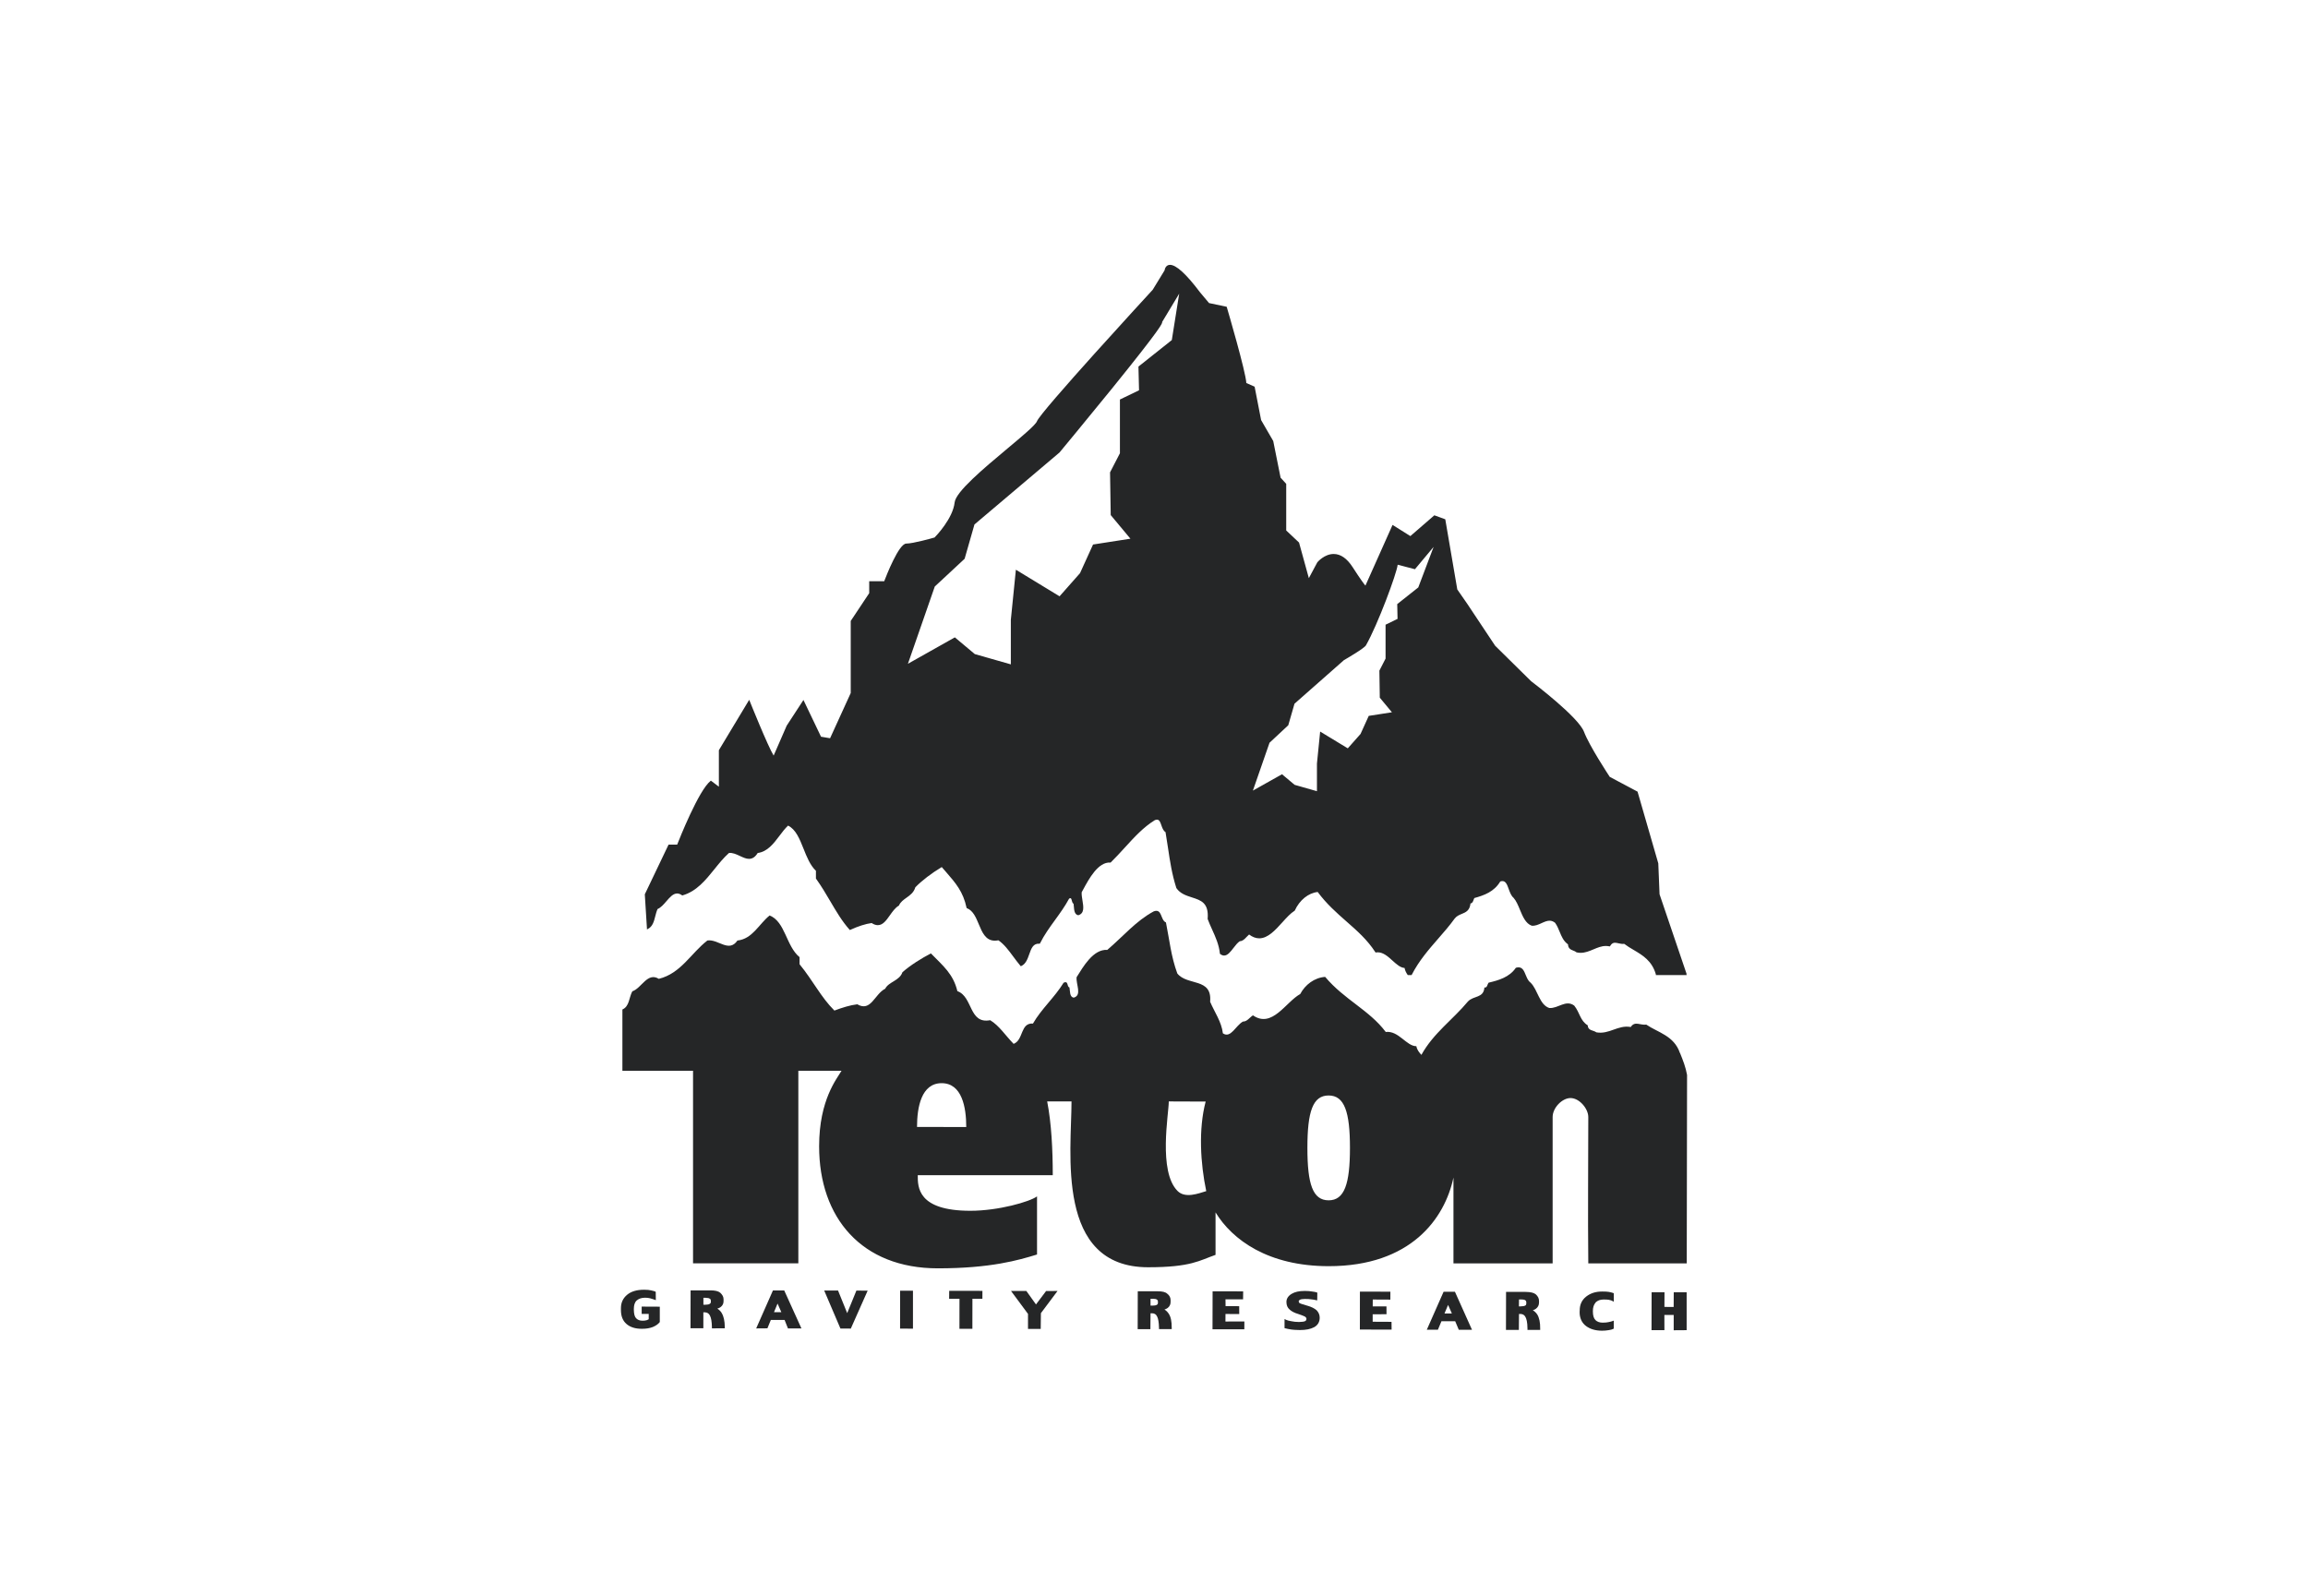 <?xml version="1.0" encoding="UTF-8"?>
<svg id="Layer_1" data-name="Layer 1" xmlns="http://www.w3.org/2000/svg" viewBox="0 0 512 354">
  <defs>
    <style>
      .cls-1 {
        fill: #252627;
      }
    </style>
  </defs>
  <path class="cls-1" d="M372.66,233.61c-1.28-3.83-4.91-4.54-7.45-6.28-1.39.18-2.52-.87-3.45.53-2.85-.52-4.76,1.7-7.63,1.18-.62-.49-1.89-.33-1.9-1.54-1.74-1.08-1.74-2.82-3.01-4.39-1.88-1.4-3.62.71-5.54.53-2.19-.72-2.53-4.02-4.12-5.6-1.43-1.04-1.07-3.99-3.29-3.32-1.43,2.1-3.82,2.78-6.03,3.3-.32.37-.32,1.23-.94,1.06-.18,2.44-2.4,1.76-3.67,3.13-3.31,4-7.62,6.97-10.31,11.83-.48-.53-.94-1.04-1.12-1.92-2.2,0-3.94-3.5-6.79-3.16-3.65-4.86-9.19-7.16-13.44-12.22-2.38.17-4.44,1.73-5.53,3.8-3.2,1.76-6.23,7.69-10.49,4.73-.8.52-1.29,1.39-2.21,1.38-1.61.86-2.7,3.82-4.46,2.61-.31-2.59-1.86-4.71-2.83-7,.49-5.4-5.06-3.48-7.28-6.28-1.4-3.83-1.72-7.34-2.52-11.32-1.27-.53-.79-3.15-2.7-2.46-3.94,2.11-6.8,5.56-10.31,8.55-3.15-.2-5.38,3.8-6.81,6.06-.17,1.56,1.26,4.02-.65,4.54-.94-.18-.77-1.41-.94-2.27-.64-.17-.15-1.57-1.29-1.05-2.04,3.32-4.89,5.75-6.8,9.06-2.85-.18-2.06,3.65-4.29,4.51-1.89-1.93-3.16-4.01-5.2-5.25-4.77.9-3.8-5.21-7.28-6.45-.93-3.84-3.16-5.59-5.87-8.37-2.04,1.05-4.58,2.63-6.32,4.18-.64,1.9-3.03,2.09-3.82,3.65-2.39,1.22-3.15,5.22-6.19,3.46-1.57.18-3.32.73-5.08,1.39-2.98-2.95-4.74-6.63-7.73-10.28v-1.57c-2.99-2.45-3.16-7.86-6.64-9.25-2.38,1.91-3.8,5.21-7.14,5.56-1.9,2.78-4.28-.37-6.66-.01-3.63,2.79-5.86,7.3-10.78,8.51-2.54-1.56-3.82,2.09-5.88,2.77-.76,1.41-.63,3.34-2.2,4.03v13.59h15.67v42.73h23.36v-42.73h9.58c-.97,1.71-4.97,6.39-4.97,16.76,0,15.86,9.44,27.08,26.34,27.08,11.7,0,17.92-1.81,22-3.07v-12.89c-1.65,1.2-8.59,3.19-14.78,3.19-11.77,0-11.68-5.3-11.68-7.89h29.95c0-5.59-.29-11.51-1.24-16.38h5.4c0,11.12-3.66,36.8,16.99,36.8,9.54,0,11.42-1.52,14.96-2.75v-9.42c3.71,6.07,11.64,11.93,25.12,11.93,18.22,0,25.74-10.59,27.66-19.67v19.05h22v-32.46c0-2.1,2.15-4.22,3.96-4.22,1.98,0,3.95,2.36,3.95,4.22,0,10.76-.12,21.13,0,32.46h21.84l.07-41.8c-.3-1.72-.91-3.28-1.56-4.87ZM203.43,250.03c0-4.38.96-9.71,5.46-9.71s5.46,5.33,5.46,9.73l-10.92-.02ZM261.22,264.23c-4.33-4.35-1.94-17.15-1.94-19.86,2.71,0,5.56.03,8.18.03-1.62,6.12-1.16,13.75.13,19.87-1.77.53-4.67,1.67-6.37-.04ZM294.74,266.31c-3.51,0-4.71-3.55-4.71-11.63s1.2-11.63,4.71-11.63,4.73,3.63,4.73,11.63-1.22,11.63-4.73,11.63Z"/>
  <path class="cls-1" d="M374.16,216.11c-.06-.17-5.78-17.01-6.01-17.7-.02-.44-.28-6.86-.28-6.86l-4.58-15.84-.02-.07-6.17-3.28c-.34-.52-4.54-6.91-5.71-10-1.23-3.27-11.32-10.91-11.73-11.22l-7.98-7.87-6.16-9.26-2.24-3.23-2.65-15.48-.02-.09-2.42-.88-5.32,4.61-3.95-2.48-6.02,13.47c-.28-.32-1.01-1.27-2.83-4.09-1.25-1.94-2.67-2.93-4.21-2.93-2.05,0-3.55,1.75-3.63,1.85l-1.88,3.51-2.16-7.84v-.04s-2.86-2.7-2.86-2.7v-10.34l-1.25-1.37-1.63-8.13-2.69-4.65-1.44-7.41-1.84-.81c-.12-2.5-4.15-16.23-4.33-16.83l-.03-.09-3.91-.82-2.01-2.4c-3.04-4.04-5.28-6.08-6.65-6.08-.84,0-1.15.78-1.21,1.23l-2.63,4.3c-1.01,1.1-24.85,27-25.68,29.18-.31.82-3.32,3.35-6.52,6.02-5.39,4.51-11.49,9.62-11.74,11.99-.39,3.55-4.09,7.41-4.45,7.77-.44.13-4.76,1.35-6.28,1.35-1.64,0-4.42,7.12-4.89,8.35h-3.33v2.65l-4.1,6.17v15.99l-4.58,10.03-2.01-.34-3.9-8.15-3.71,5.69-2.9,6.65c-1.27-2.05-5.27-11.99-5.31-12.1l-.11-.28-6.71,11.15-.02.04v8.09l-1.77-1.34-.09.07c-2.63,2.1-6.91,12.89-7.39,14.12h-1.91l-5.25,10.98-.02.07s0,0,.47,7.53v.23s.21-.1.21-.1c1.06-.53,1.36-1.7,1.64-2.82.14-.54.28-1.1.51-1.6.72-.3,1.35-1.02,1.95-1.72.77-.89,1.5-1.73,2.39-1.73.35,0,.7.13,1.08.4l.06.04.06-.02c3.11-.89,5.13-3.4,7.08-5.82,1-1.25,2.04-2.53,3.21-3.58.77-.11,1.62.27,2.42.65.71.33,1.38.65,2.04.65.76,0,1.38-.42,1.92-1.3,2.17-.29,3.52-2.08,4.82-3.8.6-.8,1.22-1.62,1.92-2.28,1.72.85,2.55,2.93,3.43,5.13.72,1.81,1.46,3.67,2.75,4.9v1.72l.03.04c1.2,1.68,2.2,3.37,3.16,5.01,1.33,2.26,2.58,4.4,4.26,6.29l.07.08.1-.04c1.8-.82,3.39-1.33,4.74-1.51.49.32.94.47,1.37.47,1.12,0,1.87-1.05,2.66-2.17.59-.83,1.19-1.69,1.98-2.15l.04-.02.02-.05c.33-.75.96-1.2,1.63-1.68.81-.57,1.64-1.16,1.99-2.33,1.41-1.46,3.59-3.13,5.86-4.49.34.4.67.78.99,1.14,2.09,2.41,3.75,4.31,4.51,7.88l.02.08.08.03c1.37.55,2,2.08,2.62,3.57.74,1.78,1.51,3.63,3.55,3.63.25,0,.52-.03.8-.08,1.28.89,2.25,2.2,3.27,3.58.51.69,1.04,1.4,1.62,2.09l.07.08.1-.04c1.01-.45,1.4-1.56,1.78-2.63.46-1.3.86-2.41,2.24-2.33h.1s.05-.08.05-.08c.94-1.88,2.15-3.55,3.32-5.16,1.08-1.49,2.2-3.03,3.14-4.77.37-.18.46-.1.58.41.07.27.15.61.4.75.03.19.04.39.06.6.07.82.14,1.75.94,1.93h.04s.04,0,.04,0c1.37-.43,1.12-1.88.89-3.29-.1-.62-.21-1.27-.17-1.8.1-.17.19-.36.3-.55,1.33-2.46,3.36-6.21,6.05-6.04h.06s.05-.04.05-.04c1.07-1.05,2.09-2.17,3.08-3.25,2.14-2.35,4.17-4.57,6.69-6.12.18-.07.34-.11.48-.11.54,0,.74.58.97,1.25.21.6.42,1.22.92,1.51.2,1.18.38,2.33.54,3.44.45,3.03.88,5.89,1.86,8.96l.02.04c.85,1.22,2.16,1.64,3.43,2.05,2.03.65,3.77,1.21,3.5,4.73v.04s0,.03,0,.03c.29.78.64,1.56.98,2.31.75,1.66,1.53,3.37,1.73,5.33v.07s.06.04.06.04c.29.23.58.35.87.35.79,0,1.42-.82,2.08-1.68.45-.58.91-1.18,1.41-1.5.64-.02,1.07-.48,1.49-.93.18-.19.37-.39.57-.56.74.56,1.5.85,2.25.85,1.92,0,3.55-1.8,5.13-3.55.93-1.03,1.8-1.99,2.7-2.56l.04-.02.02-.04c1.07-2.33,3.01-3.89,5.08-4.11,1.96,2.65,4.2,4.62,6.36,6.52,2.38,2.09,4.63,4.06,6.42,6.82l.05.08h.09c.12-.03.25-.04.37-.04,1.27,0,2.31.94,3.31,1.85.89.8,1.72,1.56,2.67,1.63.13.66.4,1.11.67,1.51l.05.07h.84l.04-.08c1.61-3.13,3.76-5.59,5.83-7.97,1.25-1.43,2.54-2.9,3.69-4.5.44-.56,1.02-.8,1.58-1.03.87-.36,1.77-.73,1.93-2.33h.01c.39,0,.53-.4.66-.75.06-.16.12-.33.19-.44,2.16-.6,4.38-1.38,5.74-3.67.17-.06.34-.09.48-.09.75,0,1.05.81,1.39,1.75.27.75.55,1.52,1.09,1.97.59.67,1.01,1.68,1.41,2.65.62,1.49,1.26,3.04,2.61,3.53.76.08,1.49-.25,2.19-.57.61-.28,1.19-.54,1.77-.54.44,0,.85.16,1.24.48.46.66.74,1.35,1.01,2.01.43,1.04.83,2.03,1.84,2.76.03.94.64,1.18,1.18,1.39.26.1.5.2.68.36l.03.03h.04c.28.07.57.1.85.1,1.04,0,1.97-.39,2.87-.77.91-.38,1.77-.75,2.75-.75.26,0,.53.03.79.08l.1.02.05-.09c.38-.65.76-.73,1.08-.73.24,0,.5.06.77.12.4.09.82.18,1.29.13.65.5,1.38.94,2.09,1.35,1.99,1.18,4.06,2.4,4.92,5.41v.17h6.84l-.07-.21ZM310.03,137.31l-2.66,1.29v7.52l-1.37,2.67.09,6,2.69,3.24-5.14.8-1.82,4.01-2.83,3.19-6.13-3.72-.71,7.1v6.13l-4.95-1.41-2.8-2.35-6.46,3.63,3.69-10.62,4.16-3.88,1.38-4.78,10.97-9.67c.46-.26,4.48-2.59,4.88-3.28,2.6-4.54,6.85-15.99,7.04-17.89l3.83,1,4.14-4.95-3.4,8.99-4.67,3.7.07,3.3ZM252.68,86.59l-4.24,2.05v11.92l-2.19,4.24.15,9.48,4.37,5.24-8.29,1.29-2.89,6.35-4.54,5.14-9.69-5.9-1.12,11.13v9.87l-7.99-2.28-4.43-3.71-10.41,5.86,5.96-17.14,6.59-6.13.03-.03,2.18-7.61,18.86-15.96c.06-.07,5.85-7.05,11.53-14.05,11.18-13.81,11.34-14.67,11.25-14.92l3.78-6.28-1.64,10.3-7.4,5.88.13,5.25Z"/>
  <g>
    <path class="cls-1" d="M142.37,291.51h1.54s0,1.19,0,1.19c-.06.05-.18.11-.39.19-.32.09-.6.13-.88.13h-.12c-.6,0-1.05-.18-1.4-.54-.33-.33-.5-.98-.51-1.93v-.13c0-.89.22-1.53.65-1.9.45-.39,1.06-.6,1.83-.6h.04c.4,0,.78.04,1.1.13.26.07.49.14.69.21l.57.2-.02-1.85-.15-.07c-.15-.07-.31-.12-.56-.17l-.16-.04c-.07-.02-.14-.03-.22-.05-.35-.08-.81-.13-1.42-.13h-.11c-1.58,0-2.83.37-3.72,1.11-.92.76-1.38,1.76-1.38,2.96v.44c0,1.36.41,2.38,1.25,3.1.82.7,1.93,1.05,3.32,1.05h.19c.86,0,1.63-.13,2.31-.39.68-.29,1.15-.62,1.49-1.03l.06-.08v-3.4s-4.02-.02-4.02-.02v1.62Z"/>
    <path class="cls-1" d="M160.1,291.3c-.25-.4-.58-.72-.97-.96.26-.08.5-.19.72-.34.45-.34.67-.78.66-1.33v-.42c0-.52-.24-.98-.75-1.45-.44-.35-1.14-.51-2.2-.51h-4.36s-.02,8.41-.02,8.41h2.85s0-3.54,0-3.54h.28c.56.01.93.23,1.17.7.28.51.43,1.38.45,2.58v.28l2.86-.02v-.28c-.02-1.36-.25-2.41-.7-3.11ZM156.59,287.95c.41,0,.68.06.87.19.14.08.22.18.23.47v.22c0,.22-.06.33-.25.45-.18.13-.51.19-1.02.2h-.38s0-1.54,0-1.54h.56Z"/>
    <path class="cls-1" d="M171.47,286.3l-3.72,8.43,2.49-.02.76-1.86h3.05l.75,1.89h2.99l-3.82-8.43h-2.49ZM173.32,291.13h-1.62l.79-1.91.84,1.91Z"/>
    <polygon class="cls-1" points="187.94 291.34 185.91 286.33 182.84 286.33 186.44 294.76 188.74 294.77 192.48 286.35 189.98 286.34 187.94 291.34"/>
    <polygon class="cls-1" points="199.67 294.77 202.53 294.79 202.53 286.37 199.68 286.37 199.67 294.77"/>
    <polygon class="cls-1" points="210.55 288.15 212.85 288.16 212.84 294.82 215.71 294.82 215.72 288.16 217.93 288.16 217.94 286.4 210.57 286.39 210.55 288.15"/>
    <polygon class="cls-1" points="229.82 289.41 227.68 286.42 224.28 286.42 228.05 291.51 228.05 294.85 230.87 294.85 230.91 291.35 234.6 286.42 232.06 286.44 229.82 289.41"/>
    <path class="cls-1" d="M258.32,290.54c.27-.08.51-.2.72-.35.43-.34.65-.8.64-1.33v-.42c0-.56-.25-1.03-.74-1.41-.41-.38-1.08-.54-2.18-.54h-4.36s-.02,8.41-.02,8.41h2.82s.03-3.53.03-3.53h.29c.57,0,.93.22,1.15.68.27.48.41,1.3.44,2.57v.27s2.82,0,2.82,0v-.28c.01-1.42-.2-2.44-.65-3.12-.25-.4-.58-.72-.97-.96ZM255.74,288.15c.45,0,.74.07.89.18.16.11.25.22.24.51v.22c0,.21-.07.34-.26.44-.11.08-.38.17-1.02.17h-.36s0-1.51,0-1.51h.51Z"/>
    <polygon class="cls-1" points="271.86 291.53 274.91 291.54 274.9 289.8 271.88 289.79 271.86 288.27 275.76 288.27 275.78 286.51 269 286.5 268.98 294.92 276.04 294.93 276.05 293.19 271.85 293.2 271.86 291.53"/>
    <path class="cls-1" d="M290.01,289.69c-1.15-.31-1.61-.52-1.72-.57-.13-.13-.19-.26-.19-.43,0-.06.02-.14.25-.31.25-.12.6-.18,1.05-.18.04,0,.1,0,.17,0h.07c.48,0,.82.02,1.15.07.34.03.72.09,1.1.18l.32.06.02-1.71-.18-.07c-.17-.06-.51-.13-1-.19-.43-.08-.93-.12-1.52-.12h-.14c-1.2,0-2.14.21-2.87.65-.75.46-1.15,1.08-1.14,1.8,0,.73.23,1.27.72,1.69.42.39,1.04.72,1.86.96,1.26.42,1.57.61,1.64.67.18.17.22.28.22.4,0,.24-.09.41-.28.52-.27.12-.73.19-1.28.19h-.22c-.51,0-1.01-.05-1.54-.16-.53-.08-.93-.19-1.16-.3l-.38-.19v2.02s.21.05.21.05c.34.1.71.16,1.19.24l.11.02c.31.04.95.11,1.8.11h.19c1.25,0,2.27-.21,3.05-.62.82-.44,1.25-1.17,1.25-2.11,0-.62-.22-1.17-.67-1.64-.46-.42-1.15-.77-2.07-1.03Z"/>
    <polygon class="cls-1" points="304.51 293.25 304.51 291.6 307.58 291.58 307.57 289.84 304.52 289.85 304.53 288.32 308.43 288.34 308.44 286.58 301.68 286.57 301.67 294.98 308.71 295 308.69 293.27 304.51 293.25"/>
    <path class="cls-1" d="M322.75,286.6h-2.51s-3.72,8.42-3.72,8.42h2.46s.79-1.89.79-1.89h3.04s.8,1.9.8,1.9h2.93s-3.74-8.34-3.74-8.34l-.04-.09ZM322.08,291.42h-1.64l.8-1.9.84,1.9Z"/>
    <path class="cls-1" d="M340.03,290.7c.3-.08.53-.2.7-.34.44-.33.67-.77.68-1.33v-.41c0-.54-.23-1.01-.71-1.45-.45-.36-1.15-.53-2.26-.54h-4.34s-.02,8.43-.02,8.43h2.86s.03-3.54.03-3.54h.28c.56,0,.93.23,1.16.69.2.36.44,1.1.44,2.57v.28h2.82v-.28c.02-1.35-.2-2.41-.65-3.14-.26-.39-.59-.71-.98-.94ZM336.97,288.3h.52c.38,0,.67.06.86.17.17.12.24.27.24.5v.23c0,.21-.06.35-.21.44-.2.13-.56.19-1.06.2h-.37l.02-1.53Z"/>
    <path class="cls-1" d="M353.95,288.98c.44-.44,1.04-.66,1.77-.66h.14c.42,0,.77.02,1.02.06l.19.05c.2.04.42.1.54.17l.39.21v-1.88s-.18-.07-.18-.07c-.28-.09-.58-.18-.92-.23-.35-.06-.75-.08-1.33-.08h-.19c-1.42,0-2.56.38-3.51,1.12-.96.76-1.44,1.8-1.43,3.07l-.02.31c-.02,1.35.47,2.44,1.42,3.15.93.69,2.09,1.03,3.54,1.04h0c.51,0,.99-.04,1.51-.13.39-.05.75-.15.96-.26l.14-.08v-1.77s-.35.13-.35.13c-.19.07-.46.13-.85.21-.32.08-.71.1-1.28.11-.65,0-1.21-.2-1.58-.57-.39-.41-.57-1.02-.57-1.91v-.1c0-.78.19-1.4.59-1.86Z"/>
    <polygon class="cls-1" points="371.3 286.7 371.28 289.97 369.23 289.96 369.25 286.7 366.39 286.7 366.37 295.12 369.23 295.12 369.22 291.74 371.29 291.75 371.29 295.14 374.16 295.12 374.16 286.7 371.3 286.7"/>
  </g>
</svg>